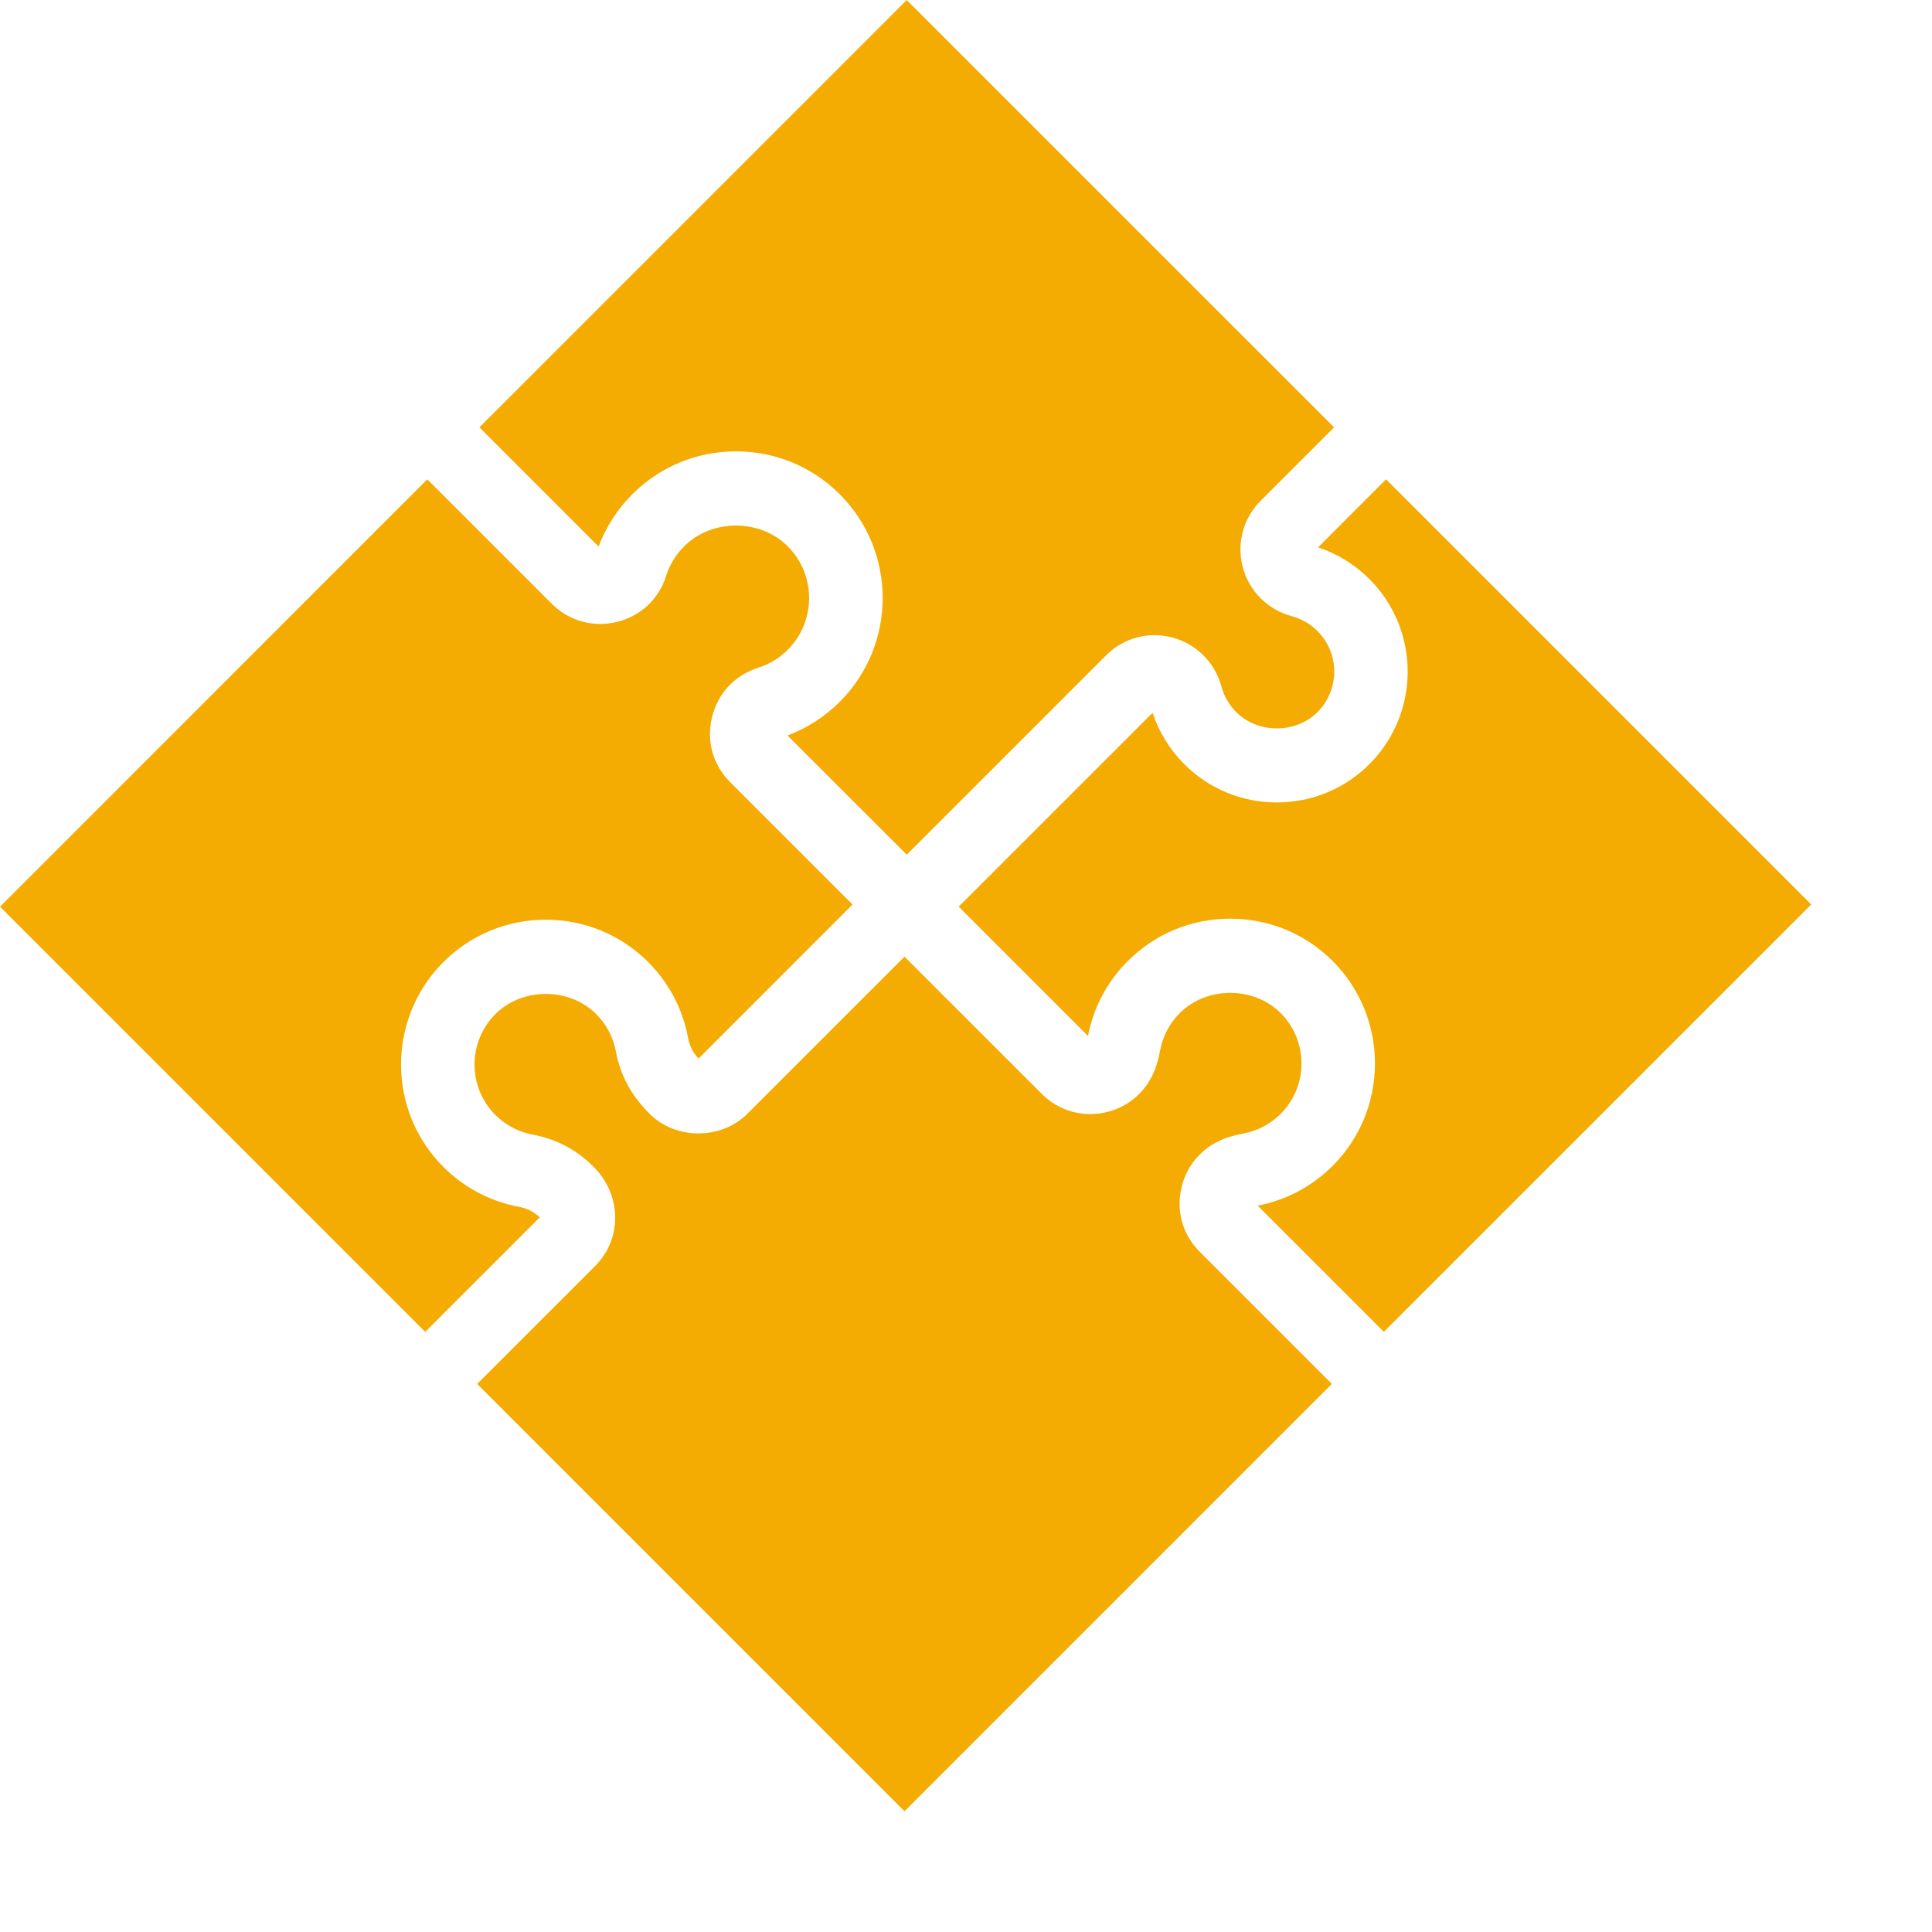 <svg width="80" height="80" viewBox="0 0 80 80" fill="none" xmlns="http://www.w3.org/2000/svg">
<path d="M26.18 20.467C27.326 19.321 28.852 18.69 30.477 18.69C32.102 18.69 33.627 19.321 34.773 20.467C37.142 22.837 37.142 26.691 34.773 29.059C34.16 29.674 33.416 30.152 32.608 30.454L37.546 35.391L45.798 27.139C46.416 26.522 47.262 26.218 48.133 26.321C48.278 26.34 48.415 26.363 48.552 26.398C49.541 26.666 50.314 27.441 50.575 28.423C50.682 28.823 50.896 29.192 51.191 29.489C52.086 30.384 53.654 30.385 54.552 29.489C55.479 28.562 55.479 27.055 54.552 26.129C54.256 25.833 53.887 25.62 53.484 25.512C52.503 25.252 51.728 24.481 51.462 23.497C51.423 23.351 51.398 23.209 51.383 23.066C51.285 22.204 51.583 21.354 52.2 20.737L55.242 17.695L37.545 0L19.85 17.695L24.786 22.631C25.09 21.824 25.568 21.081 26.18 20.467Z" fill="#F4AC02"/>
<path d="M18.359 48.32C16.022 45.983 16.022 42.177 18.36 39.837C19.491 38.706 20.997 38.083 22.6 38.083C24.203 38.083 25.708 38.706 26.84 39.837C27.696 40.695 28.268 41.776 28.49 42.964C28.557 43.314 28.688 43.581 28.923 43.835L35.302 37.455L30.239 32.392C29.517 31.671 29.242 30.689 29.484 29.697C29.724 28.707 30.421 27.962 31.393 27.651C31.859 27.503 32.271 27.254 32.618 26.907C33.799 25.725 33.799 23.801 32.618 22.62C31.474 21.476 29.473 21.476 28.331 22.62C27.983 22.968 27.732 23.379 27.584 23.842C27.277 24.813 26.532 25.51 25.542 25.753C24.562 25.991 23.555 25.709 22.845 24.998L17.694 19.847L0 37.544L17.607 55.151L22.353 50.405C22.07 50.154 21.814 50.034 21.482 49.971C20.295 49.746 19.215 49.175 18.359 48.32Z" fill="#F4AC02"/>
<path d="M57.394 19.847L54.578 22.664C55.375 22.928 56.105 23.378 56.703 23.976C58.817 26.09 58.817 29.529 56.703 31.642C55.681 32.664 54.32 33.227 52.871 33.227C51.421 33.227 50.059 32.664 49.038 31.642C48.441 31.045 47.992 30.315 47.725 29.515L39.697 37.543L45.052 42.898C45.278 41.719 45.847 40.648 46.7 39.794C47.831 38.663 49.338 38.04 50.942 38.04C52.544 38.04 54.05 38.663 55.181 39.793C57.518 42.132 57.518 45.938 55.181 48.276C54.328 49.128 53.256 49.696 52.076 49.923L57.303 55.149L75 37.453L57.394 19.847Z" fill="#F4AC02"/>
<path d="M48.924 49.172C49.014 48.784 49.179 48.426 49.417 48.107C49.496 48.001 49.583 47.901 49.677 47.807C49.795 47.692 49.885 47.616 49.977 47.547L50.065 47.483C50.131 47.435 50.223 47.379 50.317 47.328C50.529 47.218 50.653 47.164 50.785 47.118C51.006 47.046 51.236 46.985 51.489 46.936C52.075 46.827 52.606 46.546 53.028 46.124C54.18 44.973 54.18 43.099 53.028 41.948C51.914 40.834 49.966 40.835 48.852 41.949C48.431 42.37 48.15 42.9 48.041 43.484C47.992 43.742 47.932 43.972 47.858 44.19C47.813 44.324 47.758 44.45 47.696 44.574C47.596 44.752 47.543 44.84 47.485 44.925C47.362 45.09 47.288 45.176 47.209 45.258C47.074 45.395 46.973 45.483 46.867 45.562C46.549 45.798 46.192 45.963 45.804 46.054C44.837 46.283 43.834 45.995 43.134 45.292L37.453 39.612L30.94 46.124C29.863 47.201 27.98 47.201 26.903 46.124C26.124 45.346 25.686 44.519 25.501 43.528C25.39 42.944 25.109 42.414 24.688 41.991C23.575 40.877 21.626 40.877 20.513 41.991C19.362 43.144 19.361 45.017 20.512 46.167C20.933 46.587 21.464 46.869 22.05 46.98C23.04 47.166 23.868 47.604 24.581 48.316C25.759 49.494 25.759 51.306 24.646 52.419L19.758 57.306L37.454 75.002L55.15 57.305L49.685 51.84C48.97 51.129 48.693 50.157 48.924 49.172Z" fill="#F4AC02"/>
</svg>

